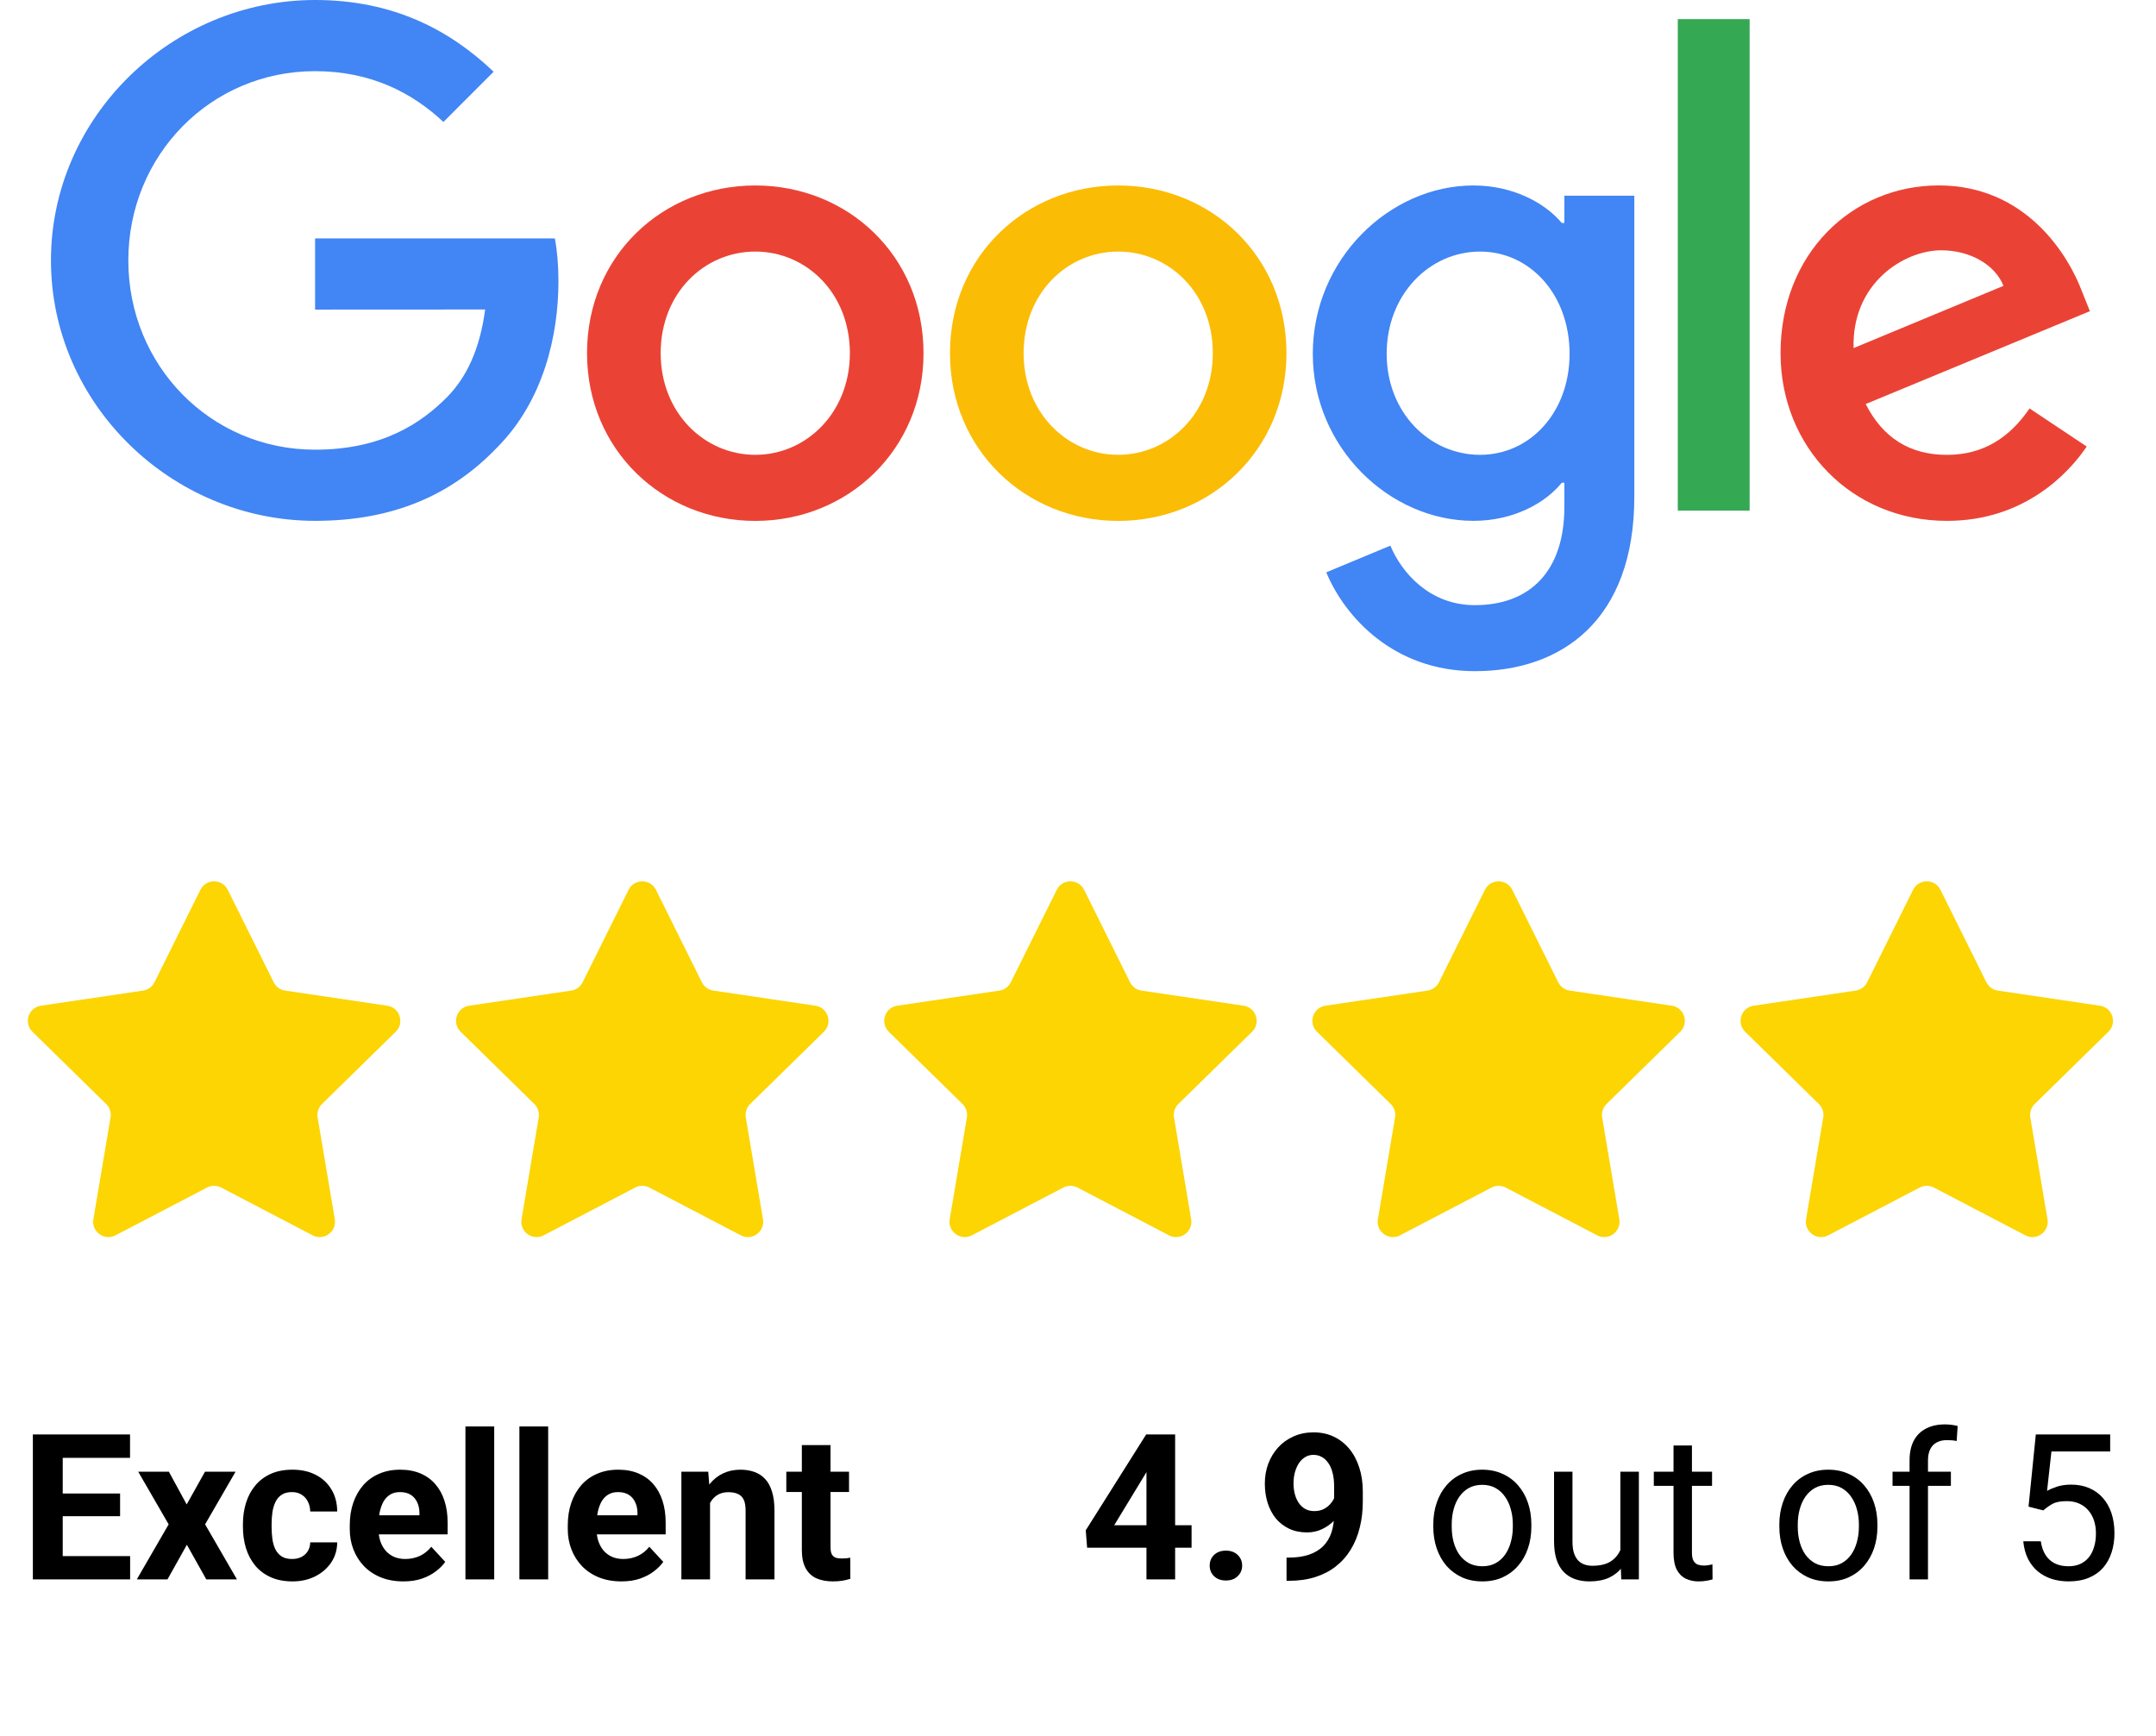 <svg width="149" height="120" viewBox="0 0 149 120" fill="none" xmlns="http://www.w3.org/2000/svg">
<path d="M8.993 107.542V109.152H3.661V107.542H8.993ZM4.335 99.135V109.152H2.271V99.135H4.335ZM8.299 103.215V104.783H3.661V103.215H8.299ZM8.987 99.135V100.751H3.661V99.135H8.987ZM11.67 101.708L12.902 103.971L14.168 101.708H16.28L14.174 105.348L16.376 109.152H14.257L12.915 106.758L11.574 109.152H9.454L11.656 105.348L9.551 101.708H11.67ZM20.181 107.742C20.424 107.742 20.64 107.696 20.828 107.604C21.016 107.508 21.163 107.375 21.268 107.205C21.378 107.031 21.435 106.827 21.44 106.593H23.305C23.3 107.116 23.16 107.581 22.885 107.99C22.61 108.393 22.24 108.712 21.777 108.946C21.314 109.175 20.796 109.29 20.222 109.29C19.644 109.29 19.14 109.194 18.709 109.001C18.282 108.808 17.926 108.542 17.642 108.203C17.358 107.859 17.144 107.46 17.002 107.006C16.86 106.547 16.789 106.056 16.789 105.533V105.334C16.789 104.806 16.86 104.315 17.002 103.861C17.144 103.403 17.358 103.004 17.642 102.664C17.926 102.32 18.282 102.052 18.709 101.859C19.135 101.667 19.635 101.57 20.208 101.57C20.819 101.57 21.353 101.687 21.811 101.921C22.275 102.155 22.637 102.49 22.899 102.926C23.165 103.357 23.3 103.868 23.305 104.46H21.44C21.435 104.212 21.383 103.988 21.282 103.786C21.185 103.584 21.043 103.423 20.855 103.304C20.672 103.18 20.445 103.118 20.174 103.118C19.885 103.118 19.649 103.18 19.465 103.304C19.282 103.423 19.14 103.588 19.039 103.799C18.938 104.006 18.867 104.242 18.826 104.508C18.789 104.77 18.77 105.045 18.77 105.334V105.533C18.77 105.822 18.789 106.1 18.826 106.366C18.862 106.632 18.931 106.868 19.032 107.074C19.137 107.281 19.282 107.444 19.465 107.563C19.649 107.682 19.887 107.742 20.181 107.742ZM27.88 109.29C27.302 109.29 26.784 109.198 26.325 109.015C25.866 108.827 25.476 108.568 25.155 108.237C24.839 107.907 24.596 107.524 24.426 107.088C24.256 106.648 24.172 106.18 24.172 105.685V105.409C24.172 104.845 24.252 104.329 24.412 103.861C24.573 103.394 24.802 102.988 25.1 102.644C25.403 102.3 25.77 102.036 26.201 101.852C26.632 101.664 27.119 101.57 27.66 101.57C28.187 101.57 28.655 101.657 29.063 101.832C29.472 102.006 29.813 102.254 30.088 102.575C30.368 102.896 30.579 103.281 30.721 103.731C30.864 104.176 30.935 104.671 30.935 105.217V106.042H25.018V104.721H28.988V104.57C28.988 104.295 28.937 104.049 28.836 103.834C28.74 103.614 28.593 103.439 28.396 103.311C28.199 103.183 27.947 103.118 27.639 103.118C27.378 103.118 27.153 103.176 26.965 103.29C26.777 103.405 26.623 103.566 26.504 103.772C26.389 103.978 26.302 104.221 26.242 104.501C26.187 104.776 26.16 105.079 26.16 105.409V105.685C26.16 105.983 26.201 106.258 26.284 106.51C26.371 106.763 26.492 106.98 26.648 107.164C26.809 107.347 27.002 107.49 27.226 107.591C27.456 107.691 27.715 107.742 28.004 107.742C28.362 107.742 28.694 107.673 29.002 107.535C29.313 107.393 29.582 107.18 29.806 106.896L30.77 107.941C30.614 108.166 30.4 108.382 30.13 108.588C29.864 108.795 29.543 108.964 29.167 109.097C28.791 109.226 28.362 109.29 27.88 109.29ZM34.155 98.584V109.152H32.166V98.584H34.155ZM37.884 98.584V109.152H35.895V98.584H37.884ZM42.948 109.29C42.37 109.29 41.852 109.198 41.393 109.015C40.934 108.827 40.544 108.568 40.223 108.237C39.907 107.907 39.664 107.524 39.494 107.088C39.324 106.648 39.239 106.18 39.239 105.685V105.409C39.239 104.845 39.32 104.329 39.48 103.861C39.641 103.394 39.87 102.988 40.168 102.644C40.471 102.3 40.838 102.036 41.269 101.852C41.7 101.664 42.186 101.57 42.728 101.57C43.255 101.57 43.723 101.657 44.131 101.832C44.539 102.006 44.881 102.254 45.157 102.575C45.436 102.896 45.647 103.281 45.789 103.731C45.932 104.176 46.003 104.671 46.003 105.217V106.042H40.086V104.721H44.056V104.57C44.056 104.295 44.005 104.049 43.904 103.834C43.808 103.614 43.661 103.439 43.464 103.311C43.267 103.183 43.014 103.118 42.707 103.118C42.446 103.118 42.221 103.176 42.033 103.29C41.845 103.405 41.691 103.566 41.572 103.772C41.457 103.978 41.37 104.221 41.31 104.501C41.255 104.776 41.228 105.079 41.228 105.409V105.685C41.228 105.983 41.269 106.258 41.352 106.51C41.439 106.763 41.56 106.98 41.716 107.164C41.877 107.347 42.069 107.49 42.294 107.591C42.524 107.691 42.783 107.742 43.072 107.742C43.429 107.742 43.762 107.673 44.069 107.535C44.381 107.393 44.65 107.18 44.874 106.896L45.838 107.941C45.682 108.166 45.468 108.382 45.198 108.588C44.932 108.795 44.611 108.964 44.234 109.097C43.858 109.226 43.429 109.29 42.948 109.29ZM49.071 103.297V109.152H47.09V101.708H48.947L49.071 103.297ZM48.782 105.169H48.246C48.246 104.618 48.317 104.123 48.459 103.682C48.601 103.238 48.801 102.859 49.058 102.547C49.315 102.231 49.62 101.99 49.973 101.825C50.331 101.655 50.73 101.57 51.17 101.57C51.519 101.57 51.837 101.621 52.126 101.722C52.415 101.823 52.663 101.983 52.869 102.203C53.08 102.423 53.241 102.715 53.351 103.077C53.466 103.439 53.523 103.882 53.523 104.405V109.152H51.528V104.398C51.528 104.068 51.482 103.811 51.39 103.627C51.298 103.444 51.163 103.316 50.984 103.242C50.81 103.164 50.594 103.125 50.337 103.125C50.071 103.125 49.84 103.178 49.642 103.283C49.45 103.389 49.289 103.536 49.161 103.724C49.037 103.907 48.943 104.123 48.879 104.371C48.815 104.618 48.782 104.884 48.782 105.169ZM58.676 101.708V103.111H54.342V101.708H58.676ZM55.415 99.871H57.397V106.909C57.397 107.125 57.424 107.29 57.479 107.405C57.539 107.519 57.626 107.6 57.741 107.646C57.855 107.687 58 107.707 58.174 107.707C58.298 107.707 58.408 107.703 58.504 107.694C58.605 107.68 58.69 107.666 58.759 107.652L58.766 109.111C58.596 109.166 58.413 109.21 58.215 109.242C58.018 109.274 57.8 109.29 57.562 109.29C57.126 109.29 56.745 109.219 56.419 109.077C56.099 108.93 55.851 108.696 55.676 108.375C55.502 108.054 55.415 107.632 55.415 107.109V99.871Z" fill="black"/>
<path d="M82.349 105.409V106.964H75.131L75.035 105.76L79.211 99.135H80.787L79.08 101.99L77.002 105.409H82.349ZM81.213 99.135V109.152H79.232V99.135H81.213ZM83.601 108.196C83.601 107.902 83.702 107.657 83.903 107.46C84.11 107.263 84.383 107.164 84.722 107.164C85.062 107.164 85.332 107.263 85.534 107.46C85.74 107.657 85.844 107.902 85.844 108.196C85.844 108.49 85.74 108.735 85.534 108.932C85.332 109.129 85.062 109.228 84.722 109.228C84.383 109.228 84.11 109.129 83.903 108.932C83.702 108.735 83.601 108.49 83.601 108.196ZM88.912 107.646H89.043C89.594 107.646 90.066 107.579 90.46 107.446C90.859 107.308 91.188 107.111 91.444 106.854C91.701 106.597 91.891 106.283 92.015 105.912C92.139 105.536 92.201 105.109 92.201 104.632V102.733C92.201 102.371 92.165 102.052 92.091 101.777C92.022 101.501 91.921 101.274 91.788 101.095C91.66 100.912 91.508 100.774 91.334 100.683C91.165 100.591 90.977 100.545 90.77 100.545C90.55 100.545 90.355 100.6 90.185 100.71C90.016 100.816 89.871 100.96 89.752 101.144C89.637 101.327 89.548 101.538 89.483 101.777C89.424 102.011 89.394 102.256 89.394 102.513C89.394 102.77 89.424 103.015 89.483 103.249C89.543 103.478 89.632 103.682 89.752 103.861C89.871 104.036 90.02 104.176 90.199 104.281C90.378 104.382 90.589 104.432 90.832 104.432C91.066 104.432 91.275 104.389 91.458 104.302C91.646 104.21 91.804 104.091 91.933 103.944C92.066 103.797 92.167 103.634 92.236 103.455C92.309 103.277 92.346 103.095 92.346 102.912L92.999 103.27C92.999 103.591 92.93 103.907 92.793 104.219C92.655 104.531 92.463 104.815 92.215 105.072C91.972 105.325 91.69 105.526 91.369 105.678C91.048 105.829 90.704 105.905 90.337 105.905C89.869 105.905 89.454 105.82 89.091 105.65C88.729 105.476 88.422 105.237 88.169 104.935C87.922 104.627 87.734 104.27 87.605 103.861C87.477 103.453 87.412 103.011 87.412 102.533C87.412 102.047 87.49 101.591 87.646 101.164C87.807 100.738 88.034 100.362 88.328 100.036C88.626 99.71 88.981 99.456 89.394 99.272C89.811 99.084 90.275 98.99 90.784 98.99C91.293 98.99 91.756 99.089 92.174 99.286C92.591 99.483 92.949 99.763 93.247 100.125C93.545 100.483 93.775 100.912 93.935 101.412C94.1 101.912 94.183 102.467 94.183 103.077V103.765C94.183 104.416 94.112 105.022 93.969 105.581C93.832 106.141 93.623 106.648 93.343 107.102C93.068 107.552 92.724 107.937 92.311 108.258C91.903 108.579 91.428 108.824 90.887 108.994C90.346 109.164 89.74 109.249 89.071 109.249H88.912V107.646ZM99.054 105.513V105.354C99.054 104.818 99.132 104.32 99.288 103.861C99.444 103.398 99.669 102.997 99.962 102.657C100.256 102.313 100.611 102.047 101.029 101.859C101.446 101.667 101.914 101.57 102.432 101.57C102.955 101.57 103.425 101.667 103.843 101.859C104.265 102.047 104.622 102.313 104.916 102.657C105.214 102.997 105.441 103.398 105.597 103.861C105.753 104.32 105.831 104.818 105.831 105.354V105.513C105.831 106.049 105.753 106.547 105.597 107.006C105.441 107.464 105.214 107.866 104.916 108.21C104.622 108.549 104.267 108.815 103.85 109.008C103.437 109.196 102.969 109.29 102.446 109.29C101.923 109.29 101.453 109.196 101.035 109.008C100.618 108.815 100.26 108.549 99.962 108.21C99.669 107.866 99.444 107.464 99.288 107.006C99.132 106.547 99.054 106.049 99.054 105.513ZM100.327 105.354V105.513C100.327 105.884 100.37 106.235 100.458 106.565C100.545 106.891 100.675 107.18 100.85 107.432C101.029 107.685 101.251 107.884 101.517 108.031C101.783 108.173 102.093 108.244 102.446 108.244C102.795 108.244 103.1 108.173 103.361 108.031C103.627 107.884 103.847 107.685 104.022 107.432C104.196 107.18 104.327 106.891 104.414 106.565C104.505 106.235 104.551 105.884 104.551 105.513V105.354C104.551 104.987 104.505 104.641 104.414 104.315C104.327 103.985 104.194 103.694 104.015 103.442C103.84 103.185 103.62 102.983 103.354 102.836C103.093 102.689 102.785 102.616 102.432 102.616C102.084 102.616 101.776 102.689 101.51 102.836C101.249 102.983 101.029 103.185 100.85 103.442C100.675 103.694 100.545 103.985 100.458 104.315C100.37 104.641 100.327 104.987 100.327 105.354ZM111.982 107.432V101.708H113.262V109.152H112.044L111.982 107.432ZM112.223 105.864L112.753 105.85C112.753 106.345 112.7 106.804 112.594 107.226C112.494 107.643 112.328 108.006 112.099 108.313C111.87 108.62 111.569 108.861 111.198 109.035C110.826 109.205 110.374 109.29 109.842 109.29C109.48 109.29 109.147 109.237 108.845 109.132C108.547 109.026 108.29 108.863 108.074 108.643C107.858 108.423 107.691 108.136 107.572 107.783C107.457 107.43 107.4 107.006 107.4 106.51V101.708H108.673V106.524C108.673 106.859 108.709 107.136 108.783 107.357C108.861 107.572 108.964 107.744 109.092 107.873C109.225 107.996 109.372 108.084 109.533 108.134C109.698 108.185 109.868 108.21 110.042 108.21C110.583 108.21 111.012 108.107 111.328 107.9C111.645 107.689 111.872 107.407 112.01 107.054C112.152 106.696 112.223 106.299 112.223 105.864ZM118.319 101.708V102.685H114.294V101.708H118.319ZM115.656 99.898H116.929V107.308C116.929 107.561 116.968 107.751 117.046 107.879C117.124 108.008 117.225 108.093 117.349 108.134C117.473 108.175 117.606 108.196 117.748 108.196C117.853 108.196 117.963 108.187 118.078 108.168C118.197 108.146 118.287 108.127 118.346 108.113L118.353 109.152C118.252 109.184 118.119 109.214 117.954 109.242C117.794 109.274 117.599 109.29 117.369 109.29C117.057 109.29 116.771 109.228 116.509 109.104C116.248 108.98 116.039 108.774 115.883 108.485C115.732 108.191 115.656 107.797 115.656 107.302V99.898ZM122.97 105.513V105.354C122.97 104.818 123.048 104.32 123.204 103.861C123.36 103.398 123.585 102.997 123.878 102.657C124.172 102.313 124.527 102.047 124.945 101.859C125.362 101.667 125.83 101.57 126.348 101.57C126.871 101.57 127.341 101.667 127.759 101.859C128.181 102.047 128.538 102.313 128.832 102.657C129.13 102.997 129.357 103.398 129.513 103.861C129.669 104.32 129.747 104.818 129.747 105.354V105.513C129.747 106.049 129.669 106.547 129.513 107.006C129.357 107.464 129.13 107.866 128.832 108.21C128.538 108.549 128.183 108.815 127.766 109.008C127.353 109.196 126.885 109.29 126.362 109.29C125.839 109.29 125.369 109.196 124.951 109.008C124.534 108.815 124.176 108.549 123.878 108.21C123.585 107.866 123.36 107.464 123.204 107.006C123.048 106.547 122.97 106.049 122.97 105.513ZM124.243 105.354V105.513C124.243 105.884 124.286 106.235 124.374 106.565C124.461 106.891 124.591 107.18 124.766 107.432C124.945 107.685 125.167 107.884 125.433 108.031C125.699 108.173 126.009 108.244 126.362 108.244C126.711 108.244 127.016 108.173 127.277 108.031C127.543 107.884 127.763 107.685 127.938 107.432C128.112 107.18 128.243 106.891 128.33 106.565C128.421 106.235 128.467 105.884 128.467 105.513V105.354C128.467 104.987 128.421 104.641 128.33 104.315C128.243 103.985 128.11 103.694 127.931 103.442C127.756 103.185 127.536 102.983 127.27 102.836C127.009 102.689 126.701 102.616 126.348 102.616C126 102.616 125.692 102.689 125.426 102.836C125.165 102.983 124.945 103.185 124.766 103.442C124.591 103.694 124.461 103.985 124.374 104.315C124.286 104.641 124.243 104.987 124.243 105.354ZM133.242 109.152H131.969V100.923C131.969 100.387 132.066 99.935 132.258 99.568C132.456 99.197 132.738 98.917 133.105 98.729C133.472 98.536 133.907 98.44 134.412 98.44C134.559 98.44 134.706 98.449 134.852 98.467C135.004 98.486 135.15 98.513 135.293 98.55L135.224 99.589C135.127 99.566 135.017 99.55 134.894 99.54C134.774 99.531 134.655 99.527 134.536 99.527C134.265 99.527 134.031 99.582 133.834 99.692C133.641 99.797 133.495 99.953 133.394 100.16C133.293 100.366 133.242 100.621 133.242 100.923V109.152ZM134.825 101.708V102.685H130.793V101.708H134.825ZM141.21 104.384L140.191 104.123L140.694 99.135H145.833V100.311H141.774L141.471 103.036C141.655 102.93 141.886 102.832 142.166 102.74C142.45 102.648 142.776 102.602 143.143 102.602C143.606 102.602 144.021 102.683 144.388 102.843C144.755 102.999 145.067 103.224 145.324 103.517C145.586 103.811 145.785 104.164 145.923 104.577C146.06 104.99 146.129 105.451 146.129 105.96C146.129 106.441 146.063 106.884 145.93 107.288C145.801 107.691 145.606 108.045 145.345 108.347C145.083 108.645 144.753 108.877 144.354 109.042C143.96 109.207 143.494 109.29 142.957 109.29C142.554 109.29 142.171 109.235 141.808 109.125C141.451 109.01 141.129 108.838 140.845 108.609C140.565 108.375 140.336 108.086 140.157 107.742C139.983 107.393 139.873 106.985 139.827 106.517H141.038C141.093 106.893 141.203 107.21 141.368 107.467C141.533 107.724 141.749 107.918 142.015 108.051C142.285 108.18 142.6 108.244 142.957 108.244C143.26 108.244 143.528 108.191 143.762 108.086C143.996 107.98 144.193 107.829 144.354 107.632C144.515 107.435 144.636 107.196 144.719 106.916C144.806 106.636 144.849 106.322 144.849 105.974C144.849 105.657 144.806 105.364 144.719 105.093C144.632 104.822 144.501 104.586 144.326 104.384C144.157 104.182 143.948 104.027 143.7 103.916C143.453 103.802 143.168 103.744 142.847 103.744C142.421 103.744 142.097 103.802 141.877 103.916C141.662 104.031 141.439 104.187 141.21 104.384Z" fill="black"/>
<path d="M13.849 61.498C14.238 60.715 15.353 60.715 15.742 61.498L18.916 67.885C19.069 68.195 19.365 68.41 19.707 68.46L26.763 69.505C27.627 69.633 27.971 70.694 27.348 71.305L22.253 76.297C22.006 76.539 21.893 76.887 21.951 77.228L23.138 84.261C23.283 85.122 22.381 85.778 21.607 85.373L15.285 82.071C14.978 81.911 14.613 81.911 14.306 82.071L7.984 85.373C7.21 85.778 6.308 85.122 6.453 84.261L7.64 77.228C7.697 76.887 7.584 76.539 7.337 76.297L2.243 71.305C1.62 70.694 1.964 69.633 2.828 69.505L9.884 68.46C10.226 68.41 10.521 68.195 10.675 67.885L13.849 61.498Z" fill="#FCD503"/>
<path d="M43.44 61.498C43.828 60.715 44.944 60.715 45.333 61.498L48.506 67.885C48.66 68.195 48.956 68.41 49.298 68.46L56.353 69.505C57.217 69.633 57.562 70.694 56.938 71.305L51.844 76.297C51.597 76.539 51.484 76.887 51.542 77.228L52.729 84.261C52.874 85.122 51.972 85.778 51.197 85.373L44.876 82.071C44.569 81.911 44.203 81.911 43.897 82.071L37.575 85.373C36.801 85.778 35.898 85.122 36.044 84.261L37.231 77.228C37.288 76.887 37.175 76.539 36.928 76.297L31.834 71.305C31.21 70.694 31.555 69.633 32.419 69.505L39.474 68.46C39.817 68.41 40.112 68.195 40.266 67.885L43.44 61.498Z" fill="#FCD503"/>
<path d="M73.031 61.498C73.419 60.715 74.535 60.715 74.924 61.498L78.097 67.885C78.251 68.195 78.547 68.41 78.889 68.46L85.944 69.505C86.808 69.633 87.153 70.694 86.529 71.305L81.435 76.297C81.188 76.539 81.075 76.887 81.133 77.228L82.32 84.261C82.465 85.122 81.562 85.778 80.788 85.373L74.466 82.071C74.16 81.911 73.794 81.911 73.488 82.071L67.166 85.373C66.392 85.778 65.489 85.122 65.635 84.261L66.821 77.228C66.879 76.887 66.766 76.539 66.519 76.297L61.425 71.305C60.801 70.694 61.146 69.633 62.01 69.505L69.065 68.46C69.407 68.41 69.703 68.195 69.857 67.885L73.031 61.498Z" fill="#FCD503"/>
<path d="M102.621 61.498C103.01 60.715 104.126 60.715 104.514 61.498L107.688 67.885C107.842 68.195 108.138 68.41 108.48 68.46L115.535 69.505C116.399 69.633 116.744 70.694 116.12 71.305L111.026 76.297C110.779 76.539 110.666 76.887 110.724 77.228L111.91 84.261C112.056 85.122 111.153 85.778 110.379 85.373L104.057 82.071C103.751 81.911 103.385 81.911 103.079 82.071L96.757 85.373C95.983 85.778 95.08 85.122 95.225 84.261L96.412 77.228C96.47 76.887 96.357 76.539 96.11 76.297L91.016 71.305C90.392 70.694 90.737 69.633 91.601 69.505L98.656 68.46C98.998 68.41 99.294 68.195 99.448 67.885L102.621 61.498Z" fill="#FCD503"/>
<path d="M132.212 61.498C132.601 60.715 133.717 60.715 134.105 61.498L137.279 67.885C137.433 68.195 137.728 68.41 138.07 68.46L145.126 69.505C145.99 69.633 146.335 70.694 145.711 71.305L140.617 76.297C140.37 76.539 140.257 76.887 140.314 77.228L141.501 84.261C141.647 85.122 140.744 85.778 139.97 85.373L133.648 82.071C133.341 81.911 132.976 81.911 132.669 82.071L126.348 85.373C125.573 85.778 124.671 85.122 124.816 84.261L126.003 77.228C126.061 76.887 125.948 76.539 125.701 76.297L120.607 71.305C119.983 70.694 120.328 69.633 121.192 69.505L128.247 68.46C128.589 68.41 128.885 68.195 129.039 67.885L132.212 61.498Z" fill="#FCD503"/>
<path d="M63.824 24.409C63.824 31.083 58.604 36 52.197 36C45.79 36 40.569 31.083 40.569 24.409C40.569 17.689 45.79 12.818 52.197 12.818C58.604 12.818 63.824 17.689 63.824 24.409ZM58.734 24.409C58.734 20.239 55.709 17.386 52.197 17.386C48.685 17.386 45.659 20.239 45.659 24.409C45.659 28.538 48.685 31.433 52.197 31.433C55.709 31.433 58.734 28.532 58.734 24.409Z" fill="#EA4335"/>
<path d="M88.907 24.409C88.907 31.083 83.687 36 77.28 36C70.873 36 65.652 31.083 65.652 24.409C65.652 17.694 70.873 12.818 77.28 12.818C83.687 12.818 88.907 17.689 88.907 24.409ZM83.817 24.409C83.817 20.239 80.791 17.386 77.28 17.386C73.768 17.386 70.742 20.239 70.742 24.409C70.742 28.538 73.768 31.433 77.28 31.433C80.791 31.433 83.817 28.532 83.817 24.409Z" fill="#FBBC05"/>
<path d="M112.947 13.519V34.328C112.947 42.888 107.899 46.384 101.931 46.384C96.313 46.384 92.932 42.626 91.657 39.554L96.088 37.709C96.877 39.596 98.811 41.822 101.925 41.822C105.746 41.822 108.113 39.465 108.113 35.028V33.361H107.935C106.796 34.767 104.601 35.995 101.831 35.995C96.036 35.995 90.727 30.947 90.727 24.451C90.727 17.908 96.036 12.818 101.831 12.818C104.596 12.818 106.791 14.046 107.935 15.41H108.113V13.524H112.947V13.519ZM108.473 24.451C108.473 20.37 105.751 17.386 102.286 17.386C98.774 17.386 95.832 20.37 95.832 24.451C95.832 28.491 98.774 31.433 102.286 31.433C105.751 31.433 108.473 28.491 108.473 24.451Z" fill="#4285F4"/>
<path d="M120.916 1.322V35.29H115.951V1.322H120.916Z" fill="#34A853"/>
<path d="M140.261 28.226L144.212 30.86C142.937 32.747 139.864 35.997 134.555 35.997C127.97 35.997 123.053 30.907 123.053 24.406C123.053 17.513 128.012 12.815 133.985 12.815C140 12.815 142.942 17.602 143.904 20.189L144.432 21.506L128.937 27.923C130.123 30.249 131.968 31.435 134.555 31.435C137.147 31.435 138.944 30.16 140.261 28.226ZM128.101 24.056L138.458 19.755C137.889 18.308 136.175 17.299 134.158 17.299C131.571 17.299 127.97 19.583 128.101 24.056Z" fill="#EA4335"/>
<path d="M21.776 21.395V16.477H38.347C38.509 17.334 38.593 18.348 38.593 19.445C38.593 23.135 37.584 27.697 34.334 30.947C31.172 34.24 27.133 35.995 21.782 35.995C11.863 35.995 3.522 27.916 3.522 17.998C3.522 8.079 11.863 0 21.782 0C27.269 0 31.177 2.153 34.114 4.959L30.645 8.429C28.538 6.454 25.685 4.918 21.776 4.918C14.533 4.918 8.868 10.755 8.868 17.998C8.868 25.241 14.533 31.078 21.776 31.078C26.474 31.078 29.15 29.191 30.864 27.477C32.254 26.087 33.169 24.102 33.529 21.389L21.776 21.395Z" fill="#4285F4"/>
</svg>

